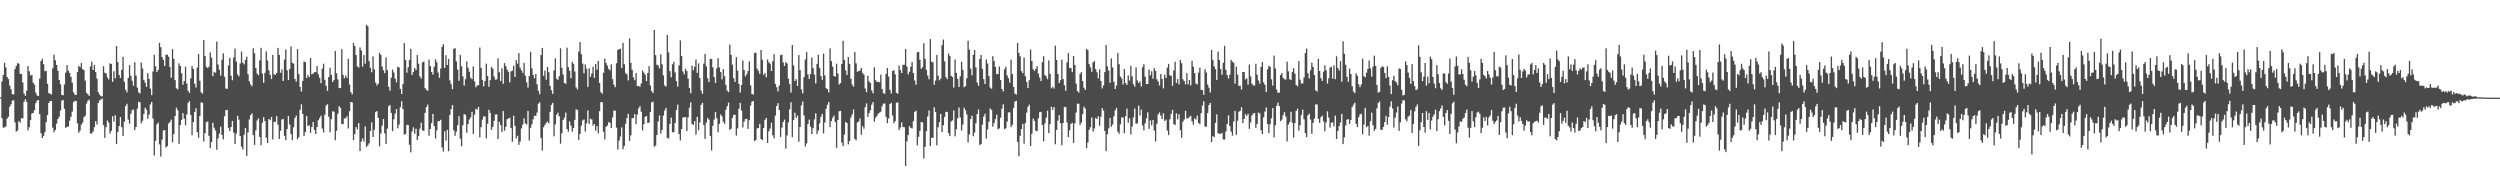 <svg xmlns="http://www.w3.org/2000/svg" width="1920" height="150"><path d="M0 74.794h1v1.000H0zM1 62.578h1v28.234H1zM2 57.671h1v40.267H2zM3 48.331h1v49.573H3zM4 51.814h1v45.360H4zM5 59.136h1v31.976H5zM6 60.781h1v28.900H6zM7 65.698h1v16.264H7zM8 68.562h1v11.582H8zM9 72.282h1v5.001H9zM10 72.509h1v4.490H10zM11 53.116h1v40.859H11zM12 50.624h1v50.443H12zM13 48.529h1v51.706H13zM14 48.822h1v44.180H14zM15 56.747h1v37.494H15zM16 56.823h1v33.880H16zM17 63.329h1v27.655H17zM18 71.798h1v6.397H18zM19 73.619h1v2.549H19zM20 69.627h1v8.482H20zM21 50.755h1v49.416H21zM22 54.762h1v42.891H22zM23 57.995h1v34.264H23zM24 57.432h1v29.805H24zM25 63.477h1v23.261H25zM26 65.029h1v19.598H26zM27 71.135h1v8.047H27zM28 73.272h1v3.985H28zM29 73.756h1v3.077H29zM30 60.347h1v27.285H30zM31 46.851h1v55.447H31zM32 45.117h1v60.847H32zM33 49.254h1v55.115H33zM34 54.728h1v46.780H34zM35 54.347h1v39.436H35zM36 64.316h1v24.075H36zM37 71.573h1v7.521H37zM38 71.817h1v5.827H38zM39 72.710h1v4.784H39zM40 52.486h1v45.573H40zM41 42.003h1v59.643H41zM42 46.335h1v53.493H42zM43 49.799h1v45.152H43zM44 54.383h1v37.004H44zM45 61.337h1v28.322H45zM46 64.775h1v20.129H46zM47 72.896h1v4.388H47zM48 73.188h1v3.672H48zM49 64.853h1v18.712H49zM50 55.692h1v42.501H50zM51 49.960h1v47.463H51zM52 54.345h1v42.826H52zM53 56.032h1v36.712H53zM54 59.141h1v30.573H54zM55 63.496h1v22.200H55zM56 70.888h1v7.556H56zM57 72.660h1v4.809H57zM58 72.963h1v4.651H58zM59 55.366h1v39.292H59zM60 50.654h1v51.343H60zM61 51.589h1v48.735H61zM62 48.365h1v47.336H62zM63 53.138h1v41.028H63zM64 53.833h1v36.191H64zM65 61.933h1v26.922H65zM66 71.278h1v8.350H66zM67 72.338h1v5.040H67zM68 73.698h1v2.791H68zM69 51.005h1v51.625H69zM70 47.370h1v55.043H70zM71 53.743h1v47.280H71zM72 50.032h1v47.636H72zM73 55.362h1v37.700H73zM74 60.304h1v35.261H74zM75 70.820h1v8.352H75zM76 72.605h1v4.550H76zM77 73.865h1v2.550H77zM78 73.970h1v1.718H78zM79 50.893h1v45.221H79zM80 55.840h1v49.989H80zM81 56.307h1v41.323H81zM82 59.492h1v33.042H82zM83 61.050h1v33.097H83zM84 48.615h1v54.000H84zM85 49.099h1v51.371H85zM86 62.848h1v26.386H86zM87 54.753h1v38.647H87zM88 60.149h1v28.335H88zM89 35.322h1v75.334H89zM90 47.612h1v53.756H90zM91 57.603h1v39.153H91zM92 59.924h1v30.000H92zM93 53.667h1v43.984H93zM94 43.682h1v60.768H94zM95 62.759h1v30.734H95zM96 68.897h1v12.625H96zM97 70.944h1v8.703H97zM98 59.798h1v32.096H98zM99 50.040h1v44.974H99zM100 58.219h1v29.187H100zM101 62.018h1v22.621H101zM102 65.823h1v18.293H102zM103 47.780h1v52.156H103zM104 58.029h1v39.444H104zM105 67.263h1v16.198H105zM106 70.887h1v7.299H106zM107 71.810h1v6.795H107zM108 48.076h1v46.626H108zM109 52.613h1v40.131H109zM110 61.395h1v26.208H110zM111 63.525h1v19.148H111zM112 66.742h1v17.483H112zM113 56.190h1v34.945H113zM114 60.477h1v27.654H114zM115 68.002h1v12.241H115zM116 73.067h1v5.249H116zM117 54.908h1v36.160H117zM118 42.099h1v77.340H118zM119 50.935h1v57.224H119zM120 55.403h1v40.131H120zM121 53.692h1v40.450H121zM122 32.862h1v78.032H122zM123 36.293h1v83.990H123zM124 43.802h1v63.419H124zM125 45.936h1v54.247H125zM126 50.699h1v49.200H126zM127 42.065h1v71.200H127zM128 41.960h1v70.294H128zM129 43.517h1v51.346H129zM130 51.418h1v42.346H130zM131 59.676h1v32.188H131zM132 37.751h1v71.515H132zM133 45.159h1v57.911H133zM134 61.560h1v27.555H134zM135 67.831h1v14.856H135zM136 68.652h1v15.923H136zM137 48.645h1v61.794H137zM138 50.672h1v45.404H138zM139 56.236h1v35.891H139zM140 65.061h1v21.839H140zM141 62.247h1v28.870H141zM142 51.203h1v45.054H142zM143 64.141h1v23.745H143zM144 69.698h1v9.308H144zM145 71.313h1v6.366H145zM146 60.208h1v28.032H146zM147 50.743h1v53.164H147zM148 52.897h1v40.875H148zM149 64.214h1v21.857H149zM150 67.188h1v15.914H150zM151 51.902h1v49.642H151zM152 41.511h1v64.316H152zM153 61.988h1v27.038H153zM154 70.871h1v7.753H154zM155 71.961h1v7.010H155zM156 30.768h1v77.935H156zM157 43.122h1v59.142H157zM158 51.289h1v42.544H158zM159 52.224h1v41.065H159zM160 51.165h1v53.177H160zM161 40.223h1v73.467H161zM162 44.294h1v64.818H162zM163 58.468h1v35.802H163zM164 55.128h1v42.978H164zM165 55.880h1v44.330H165zM166 31.879h1v83.133H166zM167 49.541h1v56.729H167zM168 53.593h1v49.046H168zM169 58.092h1v39.133H169zM170 45.880h1v57.823H170zM171 40.972h1v66.111H171zM172 58.921h1v30.439H172zM173 67.975h1v16.652H173zM174 68.263h1v16.180H174zM175 50.222h1v47.979H175zM176 44.379h1v56.262H176zM177 58.176h1v39.365H177zM178 61.629h1v31.257H178zM179 44.168h1v57.605H179zM180 37.373h1v73.200H180zM181 47.235h1v55.292H181zM182 57.126h1v31.821H182zM183 58.735h1v33.103H183zM184 48.696h1v55.779H184zM185 39.611h1v73.029H185zM186 48.090h1v66.761H186zM187 49.473h1v54.063H187zM188 45.955h1v52.370H188zM189 43.531h1v76.112H189zM190 56.973h1v44.757H190zM191 62.415h1v29.292H191zM192 64.882h1v23.581H192zM193 66.249h1v20.831H193zM194 37.049h1v66.709H194zM195 40.907h1v70.379H195zM196 52.253h1v47.837H196zM197 56.425h1v36.076H197zM198 57.759h1v33.160H198zM199 46.375h1v58.872H199zM200 36.716h1v74.846H200zM201 56.480h1v37.841H201zM202 63.568h1v26.426H202zM203 55.901h1v37.037H203zM204 39.406h1v66.363H204zM205 46.429h1v63.416H205zM206 54.025h1v37.345H206zM207 57.426h1v34.956H207zM208 60.705h1v29.102H208zM209 42.233h1v64.881H209zM210 57.139h1v36.445H210zM211 57.615h1v35.941H211zM212 56.073h1v33.060H212zM213 36.804h1v58.893H213zM214 42.180h1v64.621H214zM215 55.843h1v44.565H215zM216 53.373h1v38.485H216zM217 62.153h1v29.170H217zM218 45.770h1v58.536H218zM219 38.031h1v69.585H219zM220 54.035h1v45.096H220zM221 61.494h1v27.531H221zM222 52.999h1v42.598H222zM223 35.643h1v67.302H223zM224 48.220h1v59.398H224zM225 48.862h1v48.870H225zM226 60.669h1v29.981H226zM227 62.691h1v26.013H227zM228 37.752h1v69.253H228zM229 56.916h1v48.414H229zM230 66.829h1v17.521H230zM231 70.316h1v9.797H231zM232 62.098h1v25.379H232zM233 47.226h1v57.167H233zM234 47.693h1v53.758H234zM235 59.896h1v29.249H235zM236 57.650h1v39.222H236zM237 59.263h1v36.882H237zM238 44.573h1v57.412H238zM239 57.048h1v40.562H239zM240 56.449h1v37.227H240zM241 55.504h1v44.400H241zM242 55.245h1v47.748H242zM243 50.731h1v46.845H243zM244 57.016h1v35.289H244zM245 59.772h1v30.881H245zM246 63.890h1v25.002H246zM247 52.688h1v46.045H247zM248 48.952h1v52.820H248zM249 61.288h1v26.840H249zM250 65.942h1v15.132H250zM251 69.723h1v10.346H251zM252 59.121h1v30.560H252zM253 51.957h1v49.659H253zM254 57.476h1v34.116H254zM255 63.033h1v22.473H255zM256 61.520h1v24.228H256zM257 39.165h1v68.542H257zM258 56.309h1v44.119H258zM259 60.963h1v26.451H259zM260 67.477h1v14.032H260zM261 67.689h1v15.190H261zM262 37.796h1v57.382H262zM263 57.625h1v37.786H263zM264 60.096h1v30.737H264zM265 58.022h1v32.932H265zM266 59.834h1v29.468H266zM267 45.112h1v53.560H267zM268 64.893h1v20.503H268zM269 70.796h1v7.530H269zM270 72.463h1v6.207H270zM271 32.981h1v74.650H271zM272 35.345h1v67.635H272zM273 42.299h1v55.306H273zM274 50.948h1v48.494H274zM275 51.925h1v42.598H275zM276 36.430h1v79.603H276zM277 38.701h1v69.975H277zM278 51.162h1v55.165H278zM279 42.361h1v66.440H279zM280 48.948h1v48.153H280zM281 19.007h1v93.805H281zM282 20.169h1v91.544H282zM283 46.982h1v63.073H283zM284 52.018h1v48.530H284zM285 55.523h1v38.417H285zM286 43.324h1v61.894H286zM287 53.311h1v46.400H287zM288 63.391h1v22.793H288zM289 65.621h1v19.673H289zM290 64.266h1v26.259H290zM291 40.527h1v71.858H291zM292 42.143h1v60.382H292zM293 51.135h1v45.379H293zM294 53.903h1v37.536H294zM295 56.145h1v46.248H295zM296 44.012h1v66.532H296zM297 53.870h1v44.880H297zM298 66.681h1v14.965H298zM299 69.620h1v10.947H299zM300 59.690h1v27.024H300zM301 53.475h1v47.248H301zM302 55.717h1v35.883H302zM303 60.351h1v26.888H303zM304 63.278h1v20.547H304zM305 51.234h1v47.335H305zM306 51.810h1v43.903H306zM307 68.176h1v14.180H307zM308 72.235h1v5.522H308zM309 64.485h1v19.304H309zM310 33.107h1v70.261H310zM311 46.148h1v56.786H311zM312 55.785h1v39.998H312zM313 51.671h1v44.358H313zM314 46.063h1v65.148H314zM315 37.504h1v79.464H315zM316 57.527h1v43.471H316zM317 55.303h1v42.505H317zM318 52.185h1v50.536H318zM319 53.782h1v45.070H319zM320 42.237h1v65.322H320zM321 48.910h1v55.688H321zM322 58.667h1v40.139H322zM323 60.337h1v33.904H323zM324 47.805h1v52.304H324zM325 47.265h1v53.302H325zM326 67.662h1v18.999H326zM327 68.993h1v13.223H327zM328 69.720h1v10.595H328zM329 45.829h1v58.430H329zM330 50.755h1v48.315H330zM331 55.246h1v39.314H331zM332 57.288h1v30.201H332zM333 51.279h1v45.611H333zM334 45.501h1v60.855H334zM335 47.932h1v52.152H335zM336 55.679h1v37.378H336zM337 59.776h1v33.154H337zM338 52.656h1v39.337H338zM339 36.045h1v77.232H339zM340 34.016h1v82.355H340zM341 52.149h1v48.759H341zM342 42.440h1v65.560H342zM343 49.914h1v49.828H343zM344 45.264h1v70.865H344zM345 61.761h1v26.495H345zM346 64.646h1v19.233H346zM347 68.486h1v12.210H347zM348 37.543h1v62.523H348zM349 36.968h1v67.337H349zM350 47.180h1v53.935H350zM351 53.468h1v42.708H351zM352 62.045h1v27.188H352zM353 42.153h1v64.330H353zM354 50.872h1v61.466H354zM355 58.614h1v37.486H355zM356 65.753h1v21.765H356zM357 60.832h1v27.396H357zM358 47.111h1v54.847H358zM359 52.027h1v43.243H359zM360 55.007h1v36.806H360zM361 59.702h1v30.398H361zM362 60.849h1v24.991H362zM363 50.968h1v51.838H363zM364 62.557h1v25.439H364zM365 67.026h1v16.614H365zM366 65.579h1v18.591H366zM367 65.411h1v16.698H367zM368 36.502h1v68.997H368zM369 52.131h1v45.538H369zM370 61.509h1v30.323H370zM371 66.366h1v23.045H371zM372 62.209h1v27.259H372zM373 48.881h1v57.446H373zM374 58.249h1v36.803H374zM375 66.590h1v17.753H375zM376 61.519h1v25.171H376zM377 51.515h1v48.181H377zM378 52.671h1v44.757H378zM379 58.863h1v33.911H379zM380 61.171h1v26.748H380zM381 60.991h1v26.868H381zM382 44.787h1v62.048H382zM383 55.572h1v38.003H383zM384 62.243h1v33.794H384zM385 52.493h1v48.937H385zM386 64.328h1v20.972H386zM387 48.483h1v51.914H387zM388 50.890h1v46.504H388zM389 53.516h1v38.011H389zM390 55.128h1v35.928H390zM391 63.237h1v27.131H391zM392 54.780h1v43.504H392zM393 54.259h1v54.668H393zM394 50.397h1v38.470H394zM395 59.125h1v37.472H395zM396 46.140h1v60.253H396zM397 48.832h1v55.405H397zM398 40.821h1v70.407H398zM399 51.978h1v56.790H399zM400 54.023h1v44.566H400zM401 55.923h1v39.805H401zM402 48.358h1v42.641H402zM403 58.205h1v36.613H403zM404 63.251h1v32.401H404zM405 67.233h1v17.995H405zM406 58.412h1v49.528H406zM407 39.783h1v58.427H407zM408 52.422h1v43.130H408zM409 57.593h1v34.006H409zM410 60.069h1v28.816H410zM411 56.801h1v32.195H411zM412 64.750h1v21.711H412zM413 69.694h1v9.987H413zM414 72.272h1v6.323H414zM415 42.247h1v63.661H415zM416 36.778h1v78.884H416zM417 58.204h1v39.553H417zM418 54.182h1v41.792H418zM419 61.200h1v33.097H419zM420 51.466h1v41.848H420zM421 55.447h1v39.228H421zM422 65.900h1v20.058H422zM423 69.300h1v11.254H423zM424 72.090h1v6.921H424zM425 54.137h1v50.587H425zM426 44.838h1v50.707H426zM427 60.386h1v27.704H427zM428 61.334h1v25.172H428zM429 58.484h1v30.853H429zM430 37.056h1v73.281H430zM431 52.044h1v50.323H431zM432 57.187h1v34.962H432zM433 63.759h1v26.585H433zM434 64.400h1v22.069H434zM435 36.587h1v62.554H435zM436 51.594h1v49.585H436zM437 54.451h1v38.789H437zM438 60.130h1v36.323H438zM439 47.539h1v53.591H439zM440 48.993h1v49.354H440zM441 54.956h1v37.113H441zM442 67.156h1v16.777H442zM443 68.592h1v15.874H443zM444 39.572h1v67.840H444zM445 32.254h1v70.677H445zM446 41.689h1v54.781H446zM447 48.871h1v43.659H447zM448 56.330h1v35.414H448zM449 49.413h1v51.604H449zM450 52.790h1v41.928H450zM451 66.762h1v18.006H451zM452 52.470h1v42.689H452zM453 58.997h1v32.201H453zM454 56.379h1v35.426H454zM455 51.258h1v45.312H455zM456 59.824h1v35.427H456zM457 49.151h1v51.210H457zM458 53.518h1v43.344H458zM459 46.805h1v55.593H459zM460 63.680h1v21.706H460zM461 70.755h1v7.660H461zM462 71.988h1v6.494H462zM463 55.930h1v45.270H463zM464 45.015h1v62.024H464zM465 48.418h1v48.970H465zM466 50.455h1v45.936H466zM467 52.982h1v40.872H467zM468 54.072h1v40.241H468zM469 49.347h1v49.011H469zM470 60.792h1v29.466H470zM471 65.083h1v19.874H471zM472 66.962h1v18.040H472zM473 48.591h1v49.469H473zM474 38.296h1v76.602H474zM475 37.832h1v70.268H475zM476 37.467h1v67.365H476zM477 52.150h1v45.760H477zM478 32.851h1v81.783H478zM479 49.292h1v62.735H479zM480 56.261h1v38.798H480zM481 57.030h1v33.619H481zM482 61.756h1v25.629H482zM483 29.482h1v78.753H483zM484 48.222h1v55.706H484zM485 53.555h1v37.225H485zM486 59.390h1v31.221H486zM487 61.641h1v26.028H487zM488 56.141h1v39.247H488zM489 66.161h1v21.824H489zM490 65.950h1v17.320H490zM491 66.638h1v14.939H491zM492 64.008h1v21.872H492zM493 54.166h1v45.910H493zM494 55.719h1v39.647H494zM495 57.322h1v32.388H495zM496 62.236h1v26.867H496zM497 56.003h1v38.402H497zM498 50.862h1v43.370H498zM499 65.701h1v20.434H499zM500 69.961h1v8.629H500zM501 71.488h1v6.647H501zM502 23.012h1v89.613H502zM503 42.317h1v69.520H503zM504 49.726h1v54.022H504zM505 50.290h1v42.995H505zM506 52.469h1v36.142H506zM507 41.676h1v60.926H507zM508 49.317h1v50.404H508zM509 57.881h1v30.944H509zM510 65.647h1v19.252H510zM511 66.457h1v16.437H511zM512 26.833h1v79.066H512zM513 40.170h1v66.252H513zM514 54.692h1v40.418H514zM515 59.376h1v30.980H515zM516 49.377h1v52.211H516zM517 47.510h1v53.980H517zM518 55.615h1v38.921H518zM519 62.301h1v22.295H519zM520 66.526h1v13.785H520zM521 50.209h1v52.754H521zM522 31.032h1v76.818H522zM523 42.902h1v56.257H523zM524 54.872h1v35.330H524zM525 57.080h1v33.021H525zM526 52.822h1v37.090H526zM527 54.578h1v46.114H527zM528 60.393h1v29.701H528zM529 67.468h1v15.291H529zM530 71.632h1v6.963H530zM531 50.395h1v44.744H531zM532 53.968h1v41.921H532zM533 51.296h1v41.622H533zM534 45.737h1v57.665H534zM535 55.957h1v33.860H535zM536 48.745h1v51.277H536zM537 59.942h1v34.088H537zM538 69.600h1v10.891H538zM539 72.036h1v6.903H539zM540 48.899h1v47.098H540zM541 41.489h1v65.164H541zM542 50.936h1v43.204H542zM543 60.093h1v30.529H543zM544 63.038h1v28.878H544zM545 45.167h1v59.161H545zM546 45.322h1v70.219H546zM547 51.740h1v44.799H547zM548 59.204h1v32.612H548zM549 63.693h1v22.403H549zM550 52.424h1v38.373H550zM551 44.622h1v57.084H551zM552 51.806h1v43.301H552zM553 55.302h1v32.681H553zM554 60.917h1v28.477H554zM555 53.094h1v40.453H555zM556 58.574h1v36.543H556zM557 65.176h1v19.189H557zM558 69.607h1v11.988H558zM559 70.741h1v8.034H559zM560 34.255h1v65.449H560zM561 42.148h1v56.760H561zM562 49.726h1v40.846H562zM563 60.085h1v28.226H563zM564 62.981h1v25.111H564zM565 43.840h1v60.232H565zM566 54.203h1v44.431H566zM567 64.471h1v19.016H567zM568 71.073h1v7.852H568zM569 65.217h1v19.663H569zM570 46.505h1v51.386H570zM571 53.736h1v39.650H571zM572 58.627h1v32.854H572zM573 57.018h1v34.233H573zM574 54.524h1v44.494H574zM575 47.171h1v45.137H575zM576 65.510h1v15.582H576zM577 72.137h1v5.954H577zM578 72.600h1v4.933H578zM579 40.816h1v67.577H579zM580 40.352h1v67.120H580zM581 52.664h1v46.021H581zM582 54.442h1v43.879H582zM583 56.789h1v38.287H583zM584 38.339h1v68.390H584zM585 45.929h1v61.760H585zM586 57.465h1v40.941H586zM587 56.114h1v35.920H587zM588 59.353h1v31.233H588zM589 45.617h1v64.209H589zM590 47.845h1v53.005H590zM591 48.956h1v49.781H591zM592 54.515h1v39.711H592zM593 47.029h1v56.885H593zM594 41.635h1v64.583H594zM595 64.415h1v24.363H595zM596 67.020h1v14.460H596zM597 70.170h1v9.092H597zM598 65.772h1v18.810H598zM599 42.417h1v62.747H599zM600 41.967h1v56.022H600zM601 47.852h1v45.833H601zM602 50.613h1v41.265H602zM603 47.770h1v66.432H603zM604 48.719h1v55.236H604zM605 60.329h1v33.742H605zM606 64.569h1v19.413H606zM607 71.069h1v7.453H607zM608 34.568h1v70.761H608zM609 50.219h1v41.983H609zM610 62.143h1v24.420H610zM611 60.850h1v29.670H611zM612 65.977h1v22.794H612zM613 42.276h1v66.590H613zM614 53.851h1v43.690H614zM615 68.643h1v12.177H615zM616 71.687h1v6.269H616zM617 59.223h1v29.461H617zM618 45.689h1v66.729H618zM619 40.114h1v69.994H619zM620 57.185h1v38.122H620zM621 60.646h1v31.216H621zM622 56.808h1v40.512H622zM623 44.109h1v58.785H623zM624 52.379h1v46.094H624zM625 57.302h1v34.428H625zM626 64.003h1v22.990H626zM627 49.060h1v53.903H627zM628 41.970h1v58.254H628zM629 52.144h1v42.509H629zM630 58.358h1v31.341H630zM631 61.291h1v26.145H631zM632 41.150h1v61.334H632zM633 57.910h1v36.273H633zM634 67.779h1v15.777H634zM635 68.428h1v11.995H635zM636 71.002h1v7.265H636zM637 37.167h1v60.497H637zM638 46.902h1v46.023H638zM639 51.210h1v39.257H639zM640 58.343h1v30.364H640zM641 58.880h1v34.861H641zM642 48.905h1v64.601H642zM643 56.469h1v35.697H643zM644 64.899h1v20.554H644zM645 63.804h1v21.320H645zM646 49.108h1v60.441H646zM647 31.355h1v80.872H647zM648 46.021h1v57.355H648zM649 54.088h1v39.560H649zM650 57.561h1v37.016H650zM651 43.762h1v67.162H651zM652 49.055h1v59.215H652zM653 60.487h1v29.798H653zM654 64.917h1v23.059H654zM655 66.549h1v17.522H655zM656 40.002h1v66.647H656zM657 48.676h1v59.100H657zM658 55.207h1v38.864H658zM659 54.513h1v38.845H659zM660 54.187h1v36.729H660zM661 52.221h1v51.180H661zM662 56.015h1v40.942H662zM663 57.338h1v41.466H663zM664 68.015h1v14.423H664zM665 70.780h1v8.615H665zM666 58.195h1v31.608H666zM667 62.496h1v24.269H667zM668 63.703h1v21.032H668zM669 69.365h1v11.132H669zM670 71.596h1v6.813H670zM671 51.721h1v41.701H671zM672 61.614h1v28.776H672zM673 62.998h1v25.976H673zM674 62.698h1v24.579H674zM675 63.247h1v23.254H675zM676 57.295h1v28.490H676zM677 68.374h1v13.197H677zM678 71.558h1v8.061H678zM679 71.997h1v7.442H679zM680 56.782h1v32.921H680zM681 52.222h1v42.329H681zM682 58.854h1v32.103H682zM683 68.953h1v11.019H683zM684 71.812h1v7.099H684zM685 54.471h1v34.260H685zM686 53.890h1v40.720H686zM687 57.094h1v35.997H687zM688 71.311h1v7.594H688zM689 71.925h1v6.785H689zM690 50.271h1v49.663H690zM691 53.739h1v44.162H691zM692 56.076h1v37.913H692zM693 49.767h1v47.806H693zM694 49.764h1v47.907H694zM695 37.607h1v89.898H695zM696 51.057h1v57.479H696zM697 57.116h1v46.585H697zM698 55.086h1v41.840H698zM699 51.271h1v47.004H699zM700 47.676h1v51.001H700zM701 56.115h1v36.901H701zM702 61.789h1v24.146H702zM703 65.045h1v19.968H703zM704 40.125h1v71.507H704zM705 39.906h1v65.135H705zM706 45.921h1v54.646H706zM707 52.912h1v40.805H707zM708 51.682h1v42.299H708zM709 33.193h1v88.499H709zM710 45.177h1v67.557H710zM711 53.628h1v47.094H711zM712 58.067h1v31.362H712zM713 60.865h1v23.995H713zM714 29.974h1v82.258H714zM715 47.357h1v58.516H715zM716 47.998h1v57.809H716zM717 65.058h1v17.353H717zM718 61.840h1v24.185H718zM719 42.224h1v69.385H719zM720 58.239h1v39.478H720zM721 61.640h1v32.200H721zM722 60.439h1v26.994H722zM723 34.735h1v66.723H723zM724 30.338h1v65.858H724zM725 47.121h1v42.697H725zM726 59.220h1v26.693H726zM727 60.777h1v25.124H727zM728 41.115h1v61.164H728zM729 43.108h1v61.435H729zM730 58.272h1v35.088H730zM731 59.149h1v33.307H731zM732 67.207h1v17.631H732zM733 45.670h1v59.032H733zM734 55.959h1v43.350H734zM735 60.575h1v30.327H735zM736 66.839h1v15.714H736zM737 58.580h1v31.691H737zM738 47.479h1v52.775H738zM739 53.629h1v41.997H739zM740 67.039h1v15.692H740zM741 66.080h1v18.563H741zM742 60.121h1v27.845H742zM743 31.289h1v78.120H743zM744 38.107h1v65.213H744zM745 52.697h1v38.815H745zM746 57.869h1v31.009H746zM747 42.103h1v62.459H747zM748 38.362h1v63.398H748zM749 51.819h1v42.865H749zM750 63.391h1v24.218H750zM751 65.824h1v18.294H751zM752 45.212h1v66.257H752zM753 42.166h1v68.311H753zM754 52.939h1v42.785H754zM755 60.826h1v28.784H755zM756 64.563h1v22.841H756zM757 45.603h1v60.837H757zM758 48.820h1v50.561H758zM759 58.409h1v35.092H759zM760 67.215h1v16.080H760zM761 68.139h1v16.169H761zM762 43.180h1v54.158H762zM763 46.889h1v47.644H763zM764 51.337h1v40.174H764zM765 56.953h1v31.154H765zM766 56.878h1v42.447H766zM767 51.053h1v47.537H767zM768 61.479h1v28.945H768zM769 68.313h1v15.248H769zM770 70.176h1v9.949H770zM771 53.172h1v45.983H771zM772 51.241h1v47.303H772zM773 57.884h1v35.507H773zM774 60.099h1v26.204H774zM775 63.416h1v22.828H775zM776 45.798h1v51.795H776zM777 56.876h1v38.904H777zM778 66.747h1v16.097H778zM779 71.878h1v6.078H779zM780 72.652h1v4.788H780zM781 32.943h1v76.054H781zM782 40.716h1v79.296H782zM783 43.261h1v61.085H783zM784 54.683h1v44.367H784zM785 56.221h1v38.913H785zM786 44.185h1v66.184H786zM787 58.574h1v35.972H787zM788 63.040h1v23.500H788zM789 67.603h1v14.496H789zM790 61.576h1v18.834H790zM791 38.047h1v74.075H791zM792 46.850h1v55.868H792zM793 53.177h1v37.936H793zM794 54.514h1v38.332H794zM795 52.909h1v47.482H795zM796 50.719h1v50.059H796zM797 56.487h1v34.377H797zM798 59.515h1v26.679H798zM799 62.378h1v23.559H799zM800 47.696h1v48.347H800zM801 43.132h1v65.302H801zM802 57.612h1v37.177H802zM803 58.696h1v31.705H803zM804 60.802h1v24.224H804zM805 46.366h1v55.923H805zM806 56.718h1v38.684H806zM807 67.848h1v14.180H807zM808 66.619h1v17.640H808zM809 68.037h1v14.194H809zM810 35.095h1v75.709H810zM811 46.059h1v53.721H811zM812 56.779h1v35.847H812zM813 63.793h1v24.647H813zM814 61.560h1v33.115H814zM815 45.799h1v65.745H815zM816 60.669h1v33.814H816zM817 65.464h1v16.632H817zM818 69.685h1v12.666H818zM819 47.878h1v46.174H819zM820 40.783h1v64.559H820zM821 52.046h1v48.057H821zM822 52.379h1v42.792H822zM823 55.403h1v38.952H823zM824 42.962h1v66.766H824zM825 49.897h1v44.875H825zM826 64.206h1v22.224H826zM827 69.951h1v9.709H827zM828 71.191h1v8.432H828zM829 56.893h1v39.123H829zM830 55.283h1v38.850H830zM831 62.219h1v25.494H831zM832 67.399h1v14.518H832zM833 69.137h1v14.260H833zM834 37.615h1v76.226H834zM835 38.498h1v70.926H835zM836 49.192h1v50.491H836zM837 51.766h1v45.861H837zM838 55.069h1v35.120H838zM839 47.930h1v53.104H839zM840 46.954h1v51.724H840zM841 53.107h1v37.376H841zM842 55.444h1v36.013H842zM843 60.144h1v29.107H843zM844 53.321h1v43.252H844zM845 62.250h1v27.455H845zM846 67.929h1v15.097H846zM847 65.650h1v19.351H847zM848 55.422h1v45.091H848zM849 34.611h1v81.484H849zM850 50.939h1v52.181H850zM851 54.175h1v44.428H851zM852 63.588h1v26.987H852zM853 44.818h1v52.506H853zM854 51.777h1v43.928H854zM855 62.821h1v26.519H855zM856 68.345h1v16.321H856zM857 65.628h1v17.233H857zM858 40.827h1v60.330H858zM859 49.318h1v53.417H859zM860 58.784h1v36.696H860zM861 60.326h1v29.921H861zM862 64.905h1v25.281H862zM863 52.929h1v49.374H863zM864 63.761h1v25.537H864zM865 65.233h1v18.181H865zM866 57.962h1v36.298H866zM867 61.857h1v28.988H867zM868 50.517h1v52.683H868zM869 58.563h1v38.627H869zM870 64.618h1v25.526H870zM871 66.543h1v16.795H871zM872 51.763h1v43.265H872zM873 61.795h1v33.006H873zM874 63.813h1v17.311H874zM875 62.527h1v26.177H875zM876 66.419h1v17.778H876zM877 51.652h1v44.689H877zM878 49.309h1v50.812H878zM879 58.939h1v35.849H879zM880 64.592h1v26.293H880zM881 64.534h1v21.747H881zM882 53.408h1v45.574H882zM883 57.837h1v34.625H883zM884 54.724h1v41.492H884zM885 60.407h1v31.761H885zM886 52.338h1v47.863H886zM887 54.463h1v54.171H887zM888 60.890h1v34.243H888zM889 62.563h1v25.303H889zM890 65.626h1v20.773H890zM891 56.919h1v31.902H891zM892 60.686h1v30.837H892zM893 67.895h1v19.093H893zM894 57.369h1v35.562H894zM895 59.951h1v31.843H895zM896 51.936h1v48.380H896zM897 49.039h1v54.687H897zM898 57.781h1v33.890H898zM899 58.244h1v29.198H899zM900 65.836h1v18.550H900zM901 54.052h1v41.117H901zM902 47.403h1v48.721H902zM903 63.700h1v23.361H903zM904 60.735h1v30.912H904zM905 64.842h1v22.929H905zM906 45.980h1v54.032H906zM907 48.538h1v57.244H907zM908 60.918h1v32.616H908zM909 62.270h1v29.458H909zM910 64.748h1v20.273H910zM911 56.194h1v34.680H911zM912 64.777h1v26.157H912zM913 61.459h1v28.305H913zM914 65.542h1v23.389H914zM915 46.718h1v46.420H915zM916 51.229h1v44.535H916zM917 56.045h1v34.909H917zM918 64.074h1v27.728H918zM919 64.853h1v23.949H919zM920 55.822h1v38.649H920zM921 51.956h1v43.534H921zM922 68.949h1v18.081H922zM923 69.216h1v11.905H923zM924 72.810h1v4.950H924zM925 53.156h1v44.086H925zM926 55.755h1v41.551H926zM927 64.886h1v21.964H927zM928 67.329h1v13.481H928zM929 71.033h1v8.023H929zM930 38.289h1v70.829H930zM931 46.014h1v58.489H931zM932 50.905h1v54.430H932zM933 53.104h1v41.235H933zM934 61.394h1v26.447H934zM935 39.628h1v62.828H935zM936 46.063h1v56.596H936zM937 53.048h1v49.832H937zM938 57.416h1v44.551H938zM939 48.189h1v58.860H939zM940 35.179h1v72.042H940zM941 53.600h1v47.354H941zM942 57.713h1v37.635H942zM943 60.204h1v28.419H943zM944 57.358h1v39.498H944zM945 45.957h1v55.100H945zM946 47.304h1v56.874H946zM947 48.281h1v45.064H947zM948 64.200h1v21.006H948zM949 51.120h1v52.402H949zM950 57.328h1v35.385H950zM951 65.991h1v19.800H951zM952 65.918h1v19.189H952zM953 68.761h1v13.678H953zM954 55.228h1v39.272H954zM955 55.298h1v36.072H955zM956 60.974h1v26.750H956zM957 60.092h1v28.966H957zM958 65.033h1v22.411H958zM959 49.570h1v49.416H959zM960 58.646h1v35.382H960zM961 64.281h1v24.398H961zM962 65.551h1v21.637H962zM963 65.614h1v21.111H963zM964 48.929h1v49.314H964zM965 57.353h1v37.851H965zM966 61.786h1v24.641H966zM967 64.270h1v22.878H967zM968 51.393h1v48.669H968zM969 47.636h1v55.356H969zM970 63.293h1v26.880H970zM971 65.155h1v20.566H971zM972 70.724h1v11.811H972zM973 53.192h1v42.054H973zM974 50.491h1v51.734H974zM975 51.378h1v44.003H975zM976 60.912h1v29.956H976zM977 65.714h1v17.276H977zM978 42.716h1v62.782H978zM979 52.554h1v43.624H979zM980 68.781h1v12.429H980zM981 71.196h1v7.559H981zM982 71.098h1v10.415H982zM983 57.597h1v35.482H983zM984 56.059h1v35.816H984zM985 59.802h1v28.621H985zM986 60.959h1v25.231H986zM987 61.067h1v28.463H987zM988 47.364h1v61.209H988zM989 54.803h1v40.869H989zM990 60.837h1v32.891H990zM991 61.420h1v24.464H991zM992 55.155h1v39.122H992zM993 52.363h1v53.287H993zM994 56.530h1v37.965H994zM995 65.273h1v19.968H995zM996 66.295h1v17.236H996zM997 46.884h1v53.394H997zM998 61.117h1v35.069H998zM999 64.154h1v24.017H999zM1000 64.059h1v20.179H1000zM1001 59.519h1v32.140H1001zM1002 40.853h1v61.330H1002zM1003 37.253h1v67.996H1003zM1004 56.276h1v32.291H1004zM1005 60.260h1v27.025H1005zM1006 53.950h1v37.840H1006zM1007 48.108h1v54.718H1007zM1008 51.408h1v42.829H1008zM1009 57.670h1v33.433H1009zM1010 69.396h1v10.789H1010zM1011 70.322h1v9.841H1011zM1012 45.233h1v46.040H1012zM1013 54.516h1v39.865H1013zM1014 60.035h1v30.033H1014zM1015 62.134h1v26.729H1015zM1016 55.009h1v38.172H1016zM1017 50.145h1v50.681H1017zM1018 54.027h1v40.043H1018zM1019 64.159h1v21.411H1019zM1020 60.171h1v30.135H1020zM1021 51.849h1v46.127H1021zM1022 51.292h1v42.969H1022zM1023 60.378h1v33.628H1023zM1024 50.171h1v46.861H1024zM1025 60.822h1v27.986H1025zM1026 43.272h1v63.490H1026zM1027 52.185h1v48.397H1027zM1028 54.155h1v42.680H1028zM1029 46.987h1v47.121H1029zM1030 62.744h1v24.709H1030zM1031 31.725h1v78.976H1031zM1032 41.304h1v64.243H1032zM1033 49.760h1v46.610H1033zM1034 58.919h1v32.980H1034zM1035 62.775h1v28.696H1035zM1036 52.609h1v42.559H1036zM1037 56.835h1v35.276H1037zM1038 66.148h1v16.154H1038zM1039 70.315h1v10.071H1039zM1040 71.531h1v7.373H1040zM1041 56.341h1v38.776H1041zM1042 58.237h1v39.420H1042zM1043 64.768h1v25.321H1043zM1044 66.994h1v20.889H1044zM1045 64.822h1v22.523H1045zM1046 45.087h1v58.063H1046zM1047 58.504h1v37.167H1047zM1048 59.389h1v23.429H1048zM1049 55.794h1v41.882H1049zM1050 52.943h1v43.805H1050zM1051 46.363h1v57.905H1051zM1052 52.542h1v40.589H1052zM1053 58.853h1v27.695H1053zM1054 51.201h1v45.003H1054zM1055 42.699h1v57.804H1055zM1056 50.617h1v48.357H1056zM1057 65.264h1v17.967H1057zM1058 71.242h1v7.909H1058zM1059 70.552h1v7.377H1059zM1060 52.194h1v47.366H1060zM1061 50.875h1v48.854H1061zM1062 51.437h1v45.971H1062zM1063 55.964h1v37.803H1063zM1064 59.967h1v29.003H1064zM1065 50.965h1v44.740H1065zM1066 59.091h1v30.746H1066zM1067 65.712h1v16.241H1067zM1068 72.239h1v5.597H1068zM1069 61.520h1v21.855H1069zM1070 58.111h1v39.838H1070zM1071 62.367h1v28.073H1071zM1072 63.278h1v23.197H1072zM1073 65.480h1v16.362H1073zM1074 52.519h1v47.995H1074zM1075 53.044h1v40.926H1075zM1076 68.967h1v10.527H1076zM1077 73.309h1v3.717H1077zM1078 72.753h1v4.335H1078zM1079 47.125h1v44.472H1079zM1080 49.991h1v43.252H1080zM1081 55.697h1v33.894H1081zM1082 59.793h1v28.979H1082zM1083 64.442h1v19.974H1083zM1084 49.246h1v52.849H1084zM1085 62.332h1v32.936H1085zM1086 66.133h1v19.379H1086zM1087 69.194h1v12.928H1087zM1088 68.682h1v11.562H1088zM1089 34.870h1v77.167H1089zM1090 43.653h1v56.399H1090zM1091 55.543h1v38.258H1091zM1092 62.338h1v24.470H1092zM1093 58.860h1v38.653H1093zM1094 48.334h1v53.630H1094zM1095 65.742h1v19.705H1095zM1096 58.828h1v33.199H1096zM1097 63.933h1v22.821H1097zM1098 43.481h1v55.952H1098zM1099 45.481h1v47.158H1099zM1100 59.091h1v30.503H1100zM1101 64.136h1v23.731H1101zM1102 67.793h1v16.406H1102zM1103 50.054h1v50.652H1103zM1104 56.988h1v34.613H1104zM1105 63.730h1v21.690H1105zM1106 67.782h1v15.511H1106zM1107 69.066h1v11.868H1107zM1108 56.345h1v33.483H1108zM1109 56.517h1v39.861H1109zM1110 63.008h1v23.774H1110zM1111 64.382h1v20.133H1111zM1112 56.399h1v36.351H1112zM1113 44.975h1v57.870H1113zM1114 62.656h1v24.762H1114zM1115 67.533h1v11.834H1115zM1116 72.751h1v5.353H1116zM1117 50.969h1v48.557H1117zM1118 43.353h1v66.654H1118zM1119 50.558h1v51.165H1119zM1120 57.208h1v39.977H1120zM1121 57.092h1v36.149H1121zM1122 53.173h1v40.461H1122zM1123 56.827h1v34.479H1123zM1124 61.238h1v29.026H1124zM1125 65.072h1v21.689H1125zM1126 66.183h1v17.972H1126zM1127 43.654h1v54.411H1127zM1128 48.352h1v57.340H1128zM1129 53.927h1v44.297H1129zM1130 62.661h1v22.695H1130zM1131 58.890h1v34.368H1131zM1132 54.545h1v43.162H1132zM1133 57.881h1v32.113H1133zM1134 63.602h1v22.816H1134zM1135 67.548h1v18.275H1135zM1136 60.960h1v26.466H1136zM1137 45.174h1v57.144H1137zM1138 48.400h1v49.677H1138zM1139 57.468h1v32.663H1139zM1140 58.502h1v34.462H1140zM1141 60.299h1v29.448H1141zM1142 54.513h1v41.859H1142zM1143 57.144h1v33.044H1143zM1144 59.678h1v29.019H1144zM1145 64.933h1v19.502H1145zM1146 59.475h1v33.244H1146zM1147 39.820h1v55.390H1147zM1148 53.906h1v39.757H1148zM1149 58.573h1v33.916H1149zM1150 58.661h1v30.321H1150zM1151 51.141h1v52.527H1151zM1152 51.936h1v41.966H1152zM1153 65.085h1v20.356H1153zM1154 69.158h1v13.540H1154zM1155 68.358h1v14.124H1155zM1156 42.517h1v59.314H1156zM1157 50.050h1v56.140H1157zM1158 59.641h1v27.419H1158zM1159 65.066h1v16.922H1159zM1160 65.705h1v19.766H1160zM1161 45.385h1v58.409H1161zM1162 57.681h1v37.753H1162zM1163 66.125h1v16.830H1163zM1164 70.589h1v9.057H1164zM1165 60.147h1v28.573H1165zM1166 41.790h1v51.570H1166zM1167 53.674h1v36.341H1167zM1168 59.968h1v32.913H1168zM1169 54.822h1v40.418H1169zM1170 52.940h1v47.354H1170zM1171 54.160h1v42.314H1171zM1172 59.445h1v32.897H1172zM1173 57.192h1v36.229H1173zM1174 57.087h1v36.172H1174zM1175 49.517h1v51.921H1175zM1176 48.342h1v55.597H1176zM1177 57.171h1v37.551H1177zM1178 53.737h1v39.844H1178zM1179 49.973h1v43.131H1179zM1180 56.064h1v36.636H1180zM1181 52.545h1v41.558H1181zM1182 63.352h1v23.248H1182zM1183 66.822h1v14.848H1183zM1184 64.598h1v16.333H1184zM1185 48.319h1v47.624H1185zM1186 49.701h1v40.642H1186zM1187 63.591h1v26.779H1187zM1188 56.971h1v34.258H1188zM1189 60.753h1v26.761H1189zM1190 44.917h1v59.775H1190zM1191 59.821h1v30.818H1191zM1192 66.813h1v13.523H1192zM1193 71.408h1v7.870H1193zM1194 51.338h1v55.408H1194zM1195 38.809h1v69.080H1195zM1196 45.619h1v59.596H1196zM1197 47.025h1v53.724H1197zM1198 62.917h1v23.898H1198zM1199 59.038h1v35.935H1199zM1200 54.384h1v38.438H1200zM1201 63.953h1v26.392H1201zM1202 60.717h1v33.635H1202zM1203 63.407h1v21.632H1203zM1204 43.380h1v53.175H1204zM1205 53.184h1v44.674H1205zM1206 49.522h1v51.514H1206zM1207 54.459h1v39.596H1207zM1208 49.691h1v48.647H1208zM1209 45.398h1v56.439H1209zM1210 53.950h1v41.190H1210zM1211 57.123h1v33.125H1211zM1212 54.304h1v46.376H1212zM1213 52.489h1v47.691H1213zM1214 53.529h1v44.886H1214zM1215 52.061h1v45.479H1215zM1216 51.695h1v41.299H1216zM1217 61.567h1v32.202H1217zM1218 54.830h1v35.711H1218zM1219 49.370h1v48.963H1219zM1220 61.711h1v30.110H1220zM1221 66.134h1v17.571H1221zM1222 63.771h1v17.898H1222zM1223 58.838h1v33.518H1223zM1224 49.800h1v47.210H1224zM1225 46.206h1v54.633H1225zM1226 56.453h1v33.476H1226zM1227 58.932h1v35.340H1227zM1228 53.447h1v43.997H1228zM1229 52.448h1v47.686H1229zM1230 62.459h1v20.321H1230zM1231 69.942h1v9.855H1231zM1232 70.618h1v9.942H1232zM1233 37.126h1v72.793H1233zM1234 53.650h1v43.989H1234zM1235 55.072h1v33.929H1235zM1236 55.869h1v33.350H1236zM1237 59.735h1v28.959H1237zM1238 54.058h1v44.760H1238zM1239 61.838h1v29.714H1239zM1240 65.093h1v23.461H1240zM1241 63.133h1v24.503H1241zM1242 41.635h1v67.418H1242zM1243 34.541h1v67.128H1243zM1244 43.317h1v52.382H1244zM1245 53.437h1v39.988H1245zM1246 58.062h1v29.706H1246zM1247 49.400h1v45.205H1247zM1248 59.683h1v36.413H1248zM1249 66.910h1v16.815H1249zM1250 68.684h1v13.558H1250zM1251 67.992h1v14.878H1251zM1252 57.337h1v38.552H1252zM1253 51.984h1v46.179H1253zM1254 58.040h1v29.267H1254zM1255 61.506h1v25.318H1255zM1256 66.006h1v24.931H1256zM1257 56.680h1v40.966H1257zM1258 62.465h1v27.797H1258zM1259 66.132h1v16.958H1259zM1260 65.725h1v17.531H1260zM1261 53.394h1v43.285H1261zM1262 41.981h1v61.577H1262zM1263 47.325h1v59.626H1263zM1264 57.076h1v35.919H1264zM1265 60.487h1v31.154H1265zM1266 55.966h1v37.878H1266zM1267 52.540h1v45.571H1267zM1268 62.088h1v23.247H1268zM1269 70.042h1v8.871H1269zM1270 72.646h1v4.466H1270zM1271 38.963h1v67.832H1271zM1272 42.281h1v61.287H1272zM1273 58.162h1v34.841H1273zM1274 64.212h1v22.334H1274zM1275 66.429h1v16.964H1275zM1276 50.528h1v48.855H1276zM1277 59.758h1v31.944H1277zM1278 62.542h1v25.054H1278zM1279 63.898h1v23.050H1279zM1280 67.118h1v16.573H1280zM1281 42.794h1v55.551H1281zM1282 50.310h1v48.633H1282zM1283 49.846h1v45.634H1283zM1284 47.167h1v49.726H1284zM1285 56.045h1v41.212H1285zM1286 50.971h1v39.811H1286zM1287 62.844h1v27.945H1287zM1288 60.140h1v29.010H1288zM1289 62.405h1v26.658H1289zM1290 54.025h1v40.619H1290zM1291 42.544h1v58.696H1291zM1292 53.522h1v42.479H1292zM1293 61.342h1v28.309H1293zM1294 67.893h1v16.098H1294zM1295 38.173h1v71.461H1295zM1296 48.031h1v50.732H1296zM1297 60.972h1v25.716H1297zM1298 70.194h1v10.507H1298zM1299 70.996h1v6.928H1299zM1300 39.275h1v70.206H1300zM1301 43.881h1v60.433H1301zM1302 49.831h1v43.289H1302zM1303 58.420h1v30.392H1303zM1304 65.377h1v18.235H1304zM1305 38.364h1v66.579H1305zM1306 60.251h1v34.012H1306zM1307 63.867h1v21.458H1307zM1308 69.627h1v10.574H1308zM1309 70.091h1v10.627H1309zM1310 53.456h1v43.825H1310zM1311 55.576h1v40.411H1311zM1312 59.597h1v34.701H1312zM1313 63.127h1v25.837H1313zM1314 61.926h1v22.983H1314zM1315 55.718h1v37.967H1315zM1316 65.348h1v22.556H1316zM1317 68.664h1v12.899H1317zM1318 69.225h1v13.958H1318zM1319 47.682h1v55.601H1319zM1320 34.110h1v81.542H1320zM1321 47.244h1v60.095H1321zM1322 60.984h1v28.547H1322zM1323 61.887h1v24.490H1323zM1324 41.645h1v73.120H1324zM1325 45.002h1v71.828H1325zM1326 55.227h1v32.987H1326zM1327 68.679h1v13.807H1327zM1328 69.826h1v9.917H1328zM1329 39.232h1v69.850H1329zM1330 43.425h1v62.302H1330zM1331 46.650h1v57.245H1331zM1332 49.635h1v47.605H1332zM1333 67.414h1v16.706H1333zM1334 56.792h1v37.389H1334zM1335 57.792h1v30.458H1335zM1336 53.835h1v46.373H1336zM1337 48.947h1v51.007H1337zM1338 52.543h1v37.698H1338zM1339 53.848h1v41.886H1339zM1340 59.949h1v31.048H1340zM1341 57.268h1v29.241H1341zM1342 64.108h1v20.026H1342zM1343 50.494h1v49.849H1343zM1344 45.468h1v53.476H1344zM1345 56.974h1v36.298H1345zM1346 64.694h1v25.287H1346zM1347 68.609h1v11.507H1347zM1348 44.403h1v54.786H1348zM1349 47.245h1v60.356H1349zM1350 49.588h1v53.570H1350zM1351 56.505h1v37.254H1351zM1352 55.399h1v40.545H1352zM1353 59.305h1v33.890H1353zM1354 60.931h1v27.276H1354zM1355 67.065h1v16.282H1355zM1356 58.080h1v34.263H1356zM1357 60.633h1v25.661H1357zM1358 39.504h1v68.438H1358zM1359 53.867h1v49.500H1359zM1360 57.649h1v32.158H1360zM1361 65.302h1v16.537H1361zM1362 54.049h1v38.369H1362zM1363 51.293h1v52.482H1363zM1364 63.226h1v28.161H1364zM1365 65.892h1v17.739H1365zM1366 71.544h1v7.110H1366zM1367 42.153h1v54.243H1367zM1368 33.452h1v82.618H1368zM1369 34.955h1v73.782H1369zM1370 53.239h1v44.442H1370zM1371 58.845h1v29.003H1371zM1372 45.196h1v62.558H1372zM1373 44.487h1v59.683H1373zM1374 52.824h1v45.932H1374zM1375 63.321h1v22.639H1375zM1376 65.714h1v19.617H1376zM1377 31.568h1v76.291H1377zM1378 42.056h1v61.310H1378zM1379 50.646h1v41.411H1379zM1380 65.960h1v18.275H1380zM1381 67.512h1v15.477H1381zM1382 57.512h1v37.503H1382zM1383 60.348h1v31.039H1383zM1384 65.705h1v14.177H1384zM1385 71.047h1v6.800H1385zM1386 68.946h1v13.289H1386zM1387 50.044h1v51.170H1387zM1388 53.753h1v44.386H1388zM1389 56.530h1v33.230H1389zM1390 62.944h1v21.374H1390zM1391 63.221h1v23.238H1391zM1392 60.473h1v29.537H1392zM1393 66.141h1v22.301H1393zM1394 68.427h1v13.286H1394zM1395 71.199h1v8.582H1395zM1396 53.663h1v44.472H1396zM1397 47.657h1v53.611H1397zM1398 57.898h1v31.759H1398zM1399 63.550h1v20.958H1399zM1400 52.731h1v41.577H1400zM1401 50.281h1v54.365H1401zM1402 55.704h1v40.684H1402zM1403 56.510h1v34.430H1403zM1404 64.592h1v23.731H1404zM1405 56.073h1v37.389H1405zM1406 43.405h1v64.763H1406zM1407 52.272h1v52.832H1407zM1408 55.576h1v38.558H1408zM1409 66.613h1v15.918H1409zM1410 67.707h1v14.762H1410zM1411 50.722h1v48.269H1411zM1412 53.811h1v44.610H1412zM1413 50.201h1v45.766H1413zM1414 45.906h1v54.086H1414zM1415 48.360h1v44.688H1415zM1416 50.609h1v43.152H1416zM1417 60.771h1v33.339H1417zM1418 61.129h1v23.895H1418zM1419 64.127h1v20.271H1419zM1420 42.047h1v61.355H1420zM1421 39.527h1v68.028H1421zM1422 56.656h1v37.054H1422zM1423 62.452h1v23.876H1423zM1424 66.223h1v16.854H1424zM1425 43.693h1v51.677H1425zM1426 44.802h1v57.177H1426zM1427 52.678h1v40.283H1427zM1428 59.124h1v32.176H1428zM1429 60.432h1v31.729H1429zM1430 51.826h1v51.795H1430zM1431 59.027h1v39.215H1431zM1432 59.786h1v31.706H1432zM1433 67.331h1v18.429H1433zM1434 66.742h1v21.642H1434zM1435 46.087h1v57.717H1435zM1436 51.276h1v50.349H1436zM1437 57.713h1v36.853H1437zM1438 62.069h1v21.969H1438zM1439 58.894h1v31.976H1439zM1440 44.676h1v53.027H1440zM1441 58.822h1v34.833H1441zM1442 62.522h1v25.323H1442zM1443 67.953h1v13.673H1443zM1444 39.617h1v72.997H1444zM1445 32.456h1v75.694H1445zM1446 44.149h1v64.918H1446zM1447 54.229h1v41.797H1447zM1448 57.708h1v32.594H1448zM1449 49.092h1v52.092H1449zM1450 45.345h1v57.675H1450zM1451 53.976h1v44.402H1451zM1452 57.592h1v30.228H1452zM1453 64.227h1v21.487H1453zM1454 49.245h1v54.735H1454zM1455 48.340h1v51.568H1455zM1456 58.805h1v33.254H1456zM1457 68.129h1v14.812H1457zM1458 68.568h1v13.265H1458zM1459 50.514h1v53.796H1459zM1460 52.549h1v44.139H1460zM1461 56.431h1v37.004H1461zM1462 61.964h1v26.379H1462zM1463 53.921h1v39.704H1463zM1464 37.464h1v68.109H1464zM1465 50.260h1v61.321H1465zM1466 55.810h1v45.664H1466zM1467 60.273h1v34.508H1467zM1468 51.824h1v48.549H1468zM1469 48.500h1v48.936H1469zM1470 60.726h1v30.437H1470zM1471 66.289h1v13.969H1471zM1472 69.817h1v9.249H1472zM1473 46.352h1v66.498H1473zM1474 52.245h1v57.048H1474zM1475 56.380h1v44.245H1475zM1476 58.347h1v35.856H1476zM1477 64.788h1v25.632H1477zM1478 51.077h1v54.128H1478zM1479 53.388h1v42.618H1479zM1480 61.069h1v28.690H1480zM1481 65.066h1v19.780H1481zM1482 70.045h1v8.713H1482zM1483 34.503h1v75.223H1483zM1484 39.080h1v72.599H1484zM1485 45.558h1v58.222H1485zM1486 55.485h1v36.338H1486zM1487 59.187h1v30.355H1487zM1488 55.425h1v39.691H1488zM1489 60.596h1v31.267H1489zM1490 43.102h1v57.507H1490zM1491 36.069h1v63.280H1491zM1492 48.725h1v51.582H1492zM1493 52.374h1v43.238H1493zM1494 60.355h1v32.057H1494zM1495 62.574h1v24.460H1495zM1496 64.302h1v23.550H1496zM1497 49.238h1v50.034H1497zM1498 41.408h1v64.377H1498zM1499 47.786h1v58.732H1499zM1500 59.742h1v30.887H1500zM1501 69.856h1v11.141H1501zM1502 47.451h1v47.140H1502zM1503 44.768h1v57.360H1503zM1504 47.757h1v53.769H1504zM1505 51.964h1v39.314H1505zM1506 57.360h1v30.212H1506zM1507 49.248h1v43.128H1507zM1508 61.431h1v26.845H1508zM1509 66.254h1v17.419H1509zM1510 66.171h1v16.695H1510zM1511 64.053h1v24.698H1511zM1512 42.717h1v63.955H1512zM1513 53.705h1v44.822H1513zM1514 58.995h1v32.677H1514zM1515 63.040h1v26.114H1515zM1516 56.659h1v31.778H1516zM1517 49.206h1v46.054H1517zM1518 60.382h1v28.430H1518zM1519 64.080h1v21.296H1519zM1520 65.490h1v19.152H1520zM1521 39.305h1v68.521H1521zM1522 36.135h1v73.654H1522zM1523 40.037h1v62.981H1523zM1524 53.639h1v50.304H1524zM1525 56.642h1v38.009H1525zM1526 46.737h1v59.054H1526zM1527 42.546h1v56.489H1527zM1528 50.906h1v46.091H1528zM1529 57.718h1v34.008H1529zM1530 62.298h1v28.325H1530zM1531 31.630h1v80.101H1531zM1532 42.621h1v59.093H1532zM1533 51.801h1v42.456H1533zM1534 60.840h1v28.173H1534zM1535 43.309h1v59.560H1535zM1536 48.762h1v57.624H1536zM1537 53.096h1v41.918H1537zM1538 63.639h1v24.106H1538zM1539 62.945h1v22.147H1539zM1540 57.400h1v39.152H1540zM1541 52.213h1v43.910H1541zM1542 57.475h1v34.512H1542zM1543 60.640h1v25.991H1543zM1544 61.442h1v24.666H1544zM1545 56.888h1v33.775H1545zM1546 58.454h1v36.661H1546zM1547 64.858h1v22.566H1547zM1548 68.734h1v13.658H1548zM1549 71.045h1v9.571H1549zM1550 48.601h1v65.116H1550zM1551 53.303h1v53.951H1551zM1552 56.311h1v41.410H1552zM1553 63.749h1v21.815H1553zM1554 68.145h1v15.425H1554zM1555 57.047h1v33.065H1555zM1556 64.461h1v21.803H1556zM1557 66.515h1v14.178H1557zM1558 64.138h1v23.272H1558zM1559 64.699h1v23.731H1559zM1560 41.117h1v77.454H1560zM1561 42.941h1v60.988H1561zM1562 51.687h1v47.837H1562zM1563 63.315h1v20.578H1563zM1564 57.484h1v28.902H1564zM1565 47.307h1v53.566H1565zM1566 64.717h1v21.307H1566zM1567 40.492h1v63.296H1567zM1568 45.978h1v51.141H1568zM1569 52.279h1v43.758H1569zM1570 54.318h1v42.437H1570zM1571 57.118h1v33.160H1571zM1572 61.359h1v26.220H1572zM1573 62.294h1v27.238H1573zM1574 36.102h1v65.120H1574zM1575 55.801h1v38.715H1575zM1576 63.646h1v24.768H1576zM1577 65.382h1v16.049H1577zM1578 68.738h1v10.745H1578zM1579 50.366h1v49.802H1579zM1580 48.263h1v51.227H1580zM1581 54.838h1v40.671H1581zM1582 57.494h1v33.202H1582zM1583 62.309h1v25.197H1583zM1584 42.235h1v59.950H1584zM1585 61.074h1v35.567H1585zM1586 65.817h1v20.131H1586zM1587 66.934h1v16.906H1587zM1588 44.008h1v59.332H1588zM1589 32.163h1v72.593H1589zM1590 58.097h1v35.942H1590zM1591 60.688h1v26.670H1591zM1592 64.786h1v21.007H1592zM1593 53.126h1v43.229H1593zM1594 51.700h1v40.906H1594zM1595 62.954h1v23.113H1595zM1596 65.520h1v16.247H1596zM1597 69.082h1v11.334H1597zM1598 39.100h1v74.422H1598zM1599 42.543h1v68.793H1599zM1600 49.442h1v55.072H1600zM1601 60.631h1v29.897H1601zM1602 62.066h1v25.612H1602zM1603 40.519h1v74.261H1603zM1604 46.628h1v53.966H1604zM1605 58.591h1v31.399H1605zM1606 55.887h1v35.844H1606zM1607 55.652h1v38.564H1607zM1608 39.920h1v62.572H1608zM1609 53.745h1v40.817H1609zM1610 60.757h1v34.013H1610zM1611 60.469h1v29.187H1611zM1612 48.199h1v53.630H1612zM1613 29.767h1v79.694H1613zM1614 49.673h1v49.616H1614zM1615 59.421h1v30.972H1615zM1616 64.848h1v17.185H1616zM1617 48.916h1v56.734H1617zM1618 40.886h1v63.487H1618zM1619 50.894h1v46.996H1619zM1620 51.498h1v42.956H1620zM1621 57.677h1v35.055H1621zM1622 39.011h1v56.129H1622zM1623 49.590h1v47.118H1623zM1624 60.369h1v31.208H1624zM1625 57.570h1v34.937H1625zM1626 56.752h1v35.549H1626zM1627 40.288h1v60.464H1627zM1628 38.051h1v60.240H1628zM1629 53.877h1v37.746H1629zM1630 60.193h1v29.830H1630zM1631 62.708h1v27.751H1631zM1632 47.906h1v49.480H1632zM1633 62.769h1v33.474H1633zM1634 66.464h1v17.634H1634zM1635 70.781h1v9.694H1635zM1636 70.086h1v9.505H1636zM1637 39.517h1v59.886H1637zM1638 56.737h1v34.504H1638zM1639 66.533h1v17.995H1639zM1640 50.163h1v50.712H1640zM1641 53.061h1v44.503H1641zM1642 51.778h1v44.569H1642zM1643 62.474h1v27.222H1643zM1644 65.839h1v16.794H1644zM1645 72.162h1v5.516H1645zM1646 49.058h1v40.361H1646zM1647 47.716h1v53.405H1647zM1648 56.453h1v36.081H1648zM1649 59.928h1v34.130H1649zM1650 57.451h1v31.772H1650zM1651 44.599h1v56.148H1651zM1652 54.451h1v40.905H1652zM1653 64.303h1v23.361H1653zM1654 65.942h1v17.821H1654zM1655 49.957h1v50.123H1655zM1656 43.274h1v60.624H1656zM1657 54.146h1v49.988H1657zM1658 54.514h1v35.898H1658zM1659 59.137h1v27.518H1659zM1660 54.877h1v45.314H1660zM1661 47.843h1v55.408H1661zM1662 58.052h1v39.610H1662zM1663 52.077h1v43.428H1663zM1664 51.334h1v42.326H1664zM1665 56.643h1v32.938H1665zM1666 42.376h1v59.374H1666zM1667 46.635h1v49.388H1667zM1668 58.362h1v32.313H1668zM1669 60.509h1v28.453H1669zM1670 53.241h1v42.664H1670zM1671 53.571h1v43.785H1671zM1672 63.630h1v22.114H1672zM1673 68.618h1v11.008H1673zM1674 69.054h1v9.901H1674zM1675 49.109h1v52.162H1675zM1676 50.185h1v46.451H1676zM1677 63.817h1v22.919H1677zM1678 69.057h1v13.627H1678zM1679 69.129h1v12.081H1679zM1680 40.909h1v63.334H1680zM1681 49.785h1v50.637H1681zM1682 62.712h1v21.838H1682zM1683 71.023h1v9.195H1683zM1684 70.536h1v10.716H1684zM1685 46.189h1v52.367H1685zM1686 53.590h1v41.178H1686zM1687 59.063h1v29.578H1687zM1688 61.731h1v26.991H1688zM1689 61.536h1v27.707H1689zM1690 54.321h1v41.910H1690zM1691 65.113h1v24.359H1691zM1692 70.937h1v7.743H1692zM1693 71.959h1v5.632H1693zM1694 42.257h1v71.851H1694zM1695 50.975h1v58.717H1695zM1696 49.284h1v52.563H1696zM1697 56.228h1v36.393H1697zM1698 60.449h1v30.262H1698zM1699 45.231h1v59.108H1699zM1700 53.421h1v37.537H1700zM1701 64.054h1v23.177H1701zM1702 59.675h1v33.858H1702zM1703 64.160h1v23.395H1703zM1704 40.878h1v67.985H1704zM1705 43.321h1v60.404H1705zM1706 50.071h1v43.205H1706zM1707 61.581h1v30.187H1707zM1708 62.718h1v25.478H1708zM1709 52.214h1v46.047H1709zM1710 63.593h1v21.778H1710zM1711 68.719h1v11.370H1711zM1712 71.870h1v5.567H1712zM1713 66.538h1v23.711H1713zM1714 48.069h1v49.744H1714zM1715 55.841h1v36.507H1715zM1716 59.210h1v29.614H1716zM1717 58.381h1v27.253H1717zM1718 39.901h1v55.773H1718zM1719 53.888h1v42.679H1719zM1720 61.965h1v25.637H1720zM1721 65.660h1v19.164H1721zM1722 69.729h1v10.441H1722zM1723 37.998h1v73.327H1723zM1724 55.584h1v42.172H1724zM1725 57.761h1v29.423H1725zM1726 53.119h1v43.632H1726zM1727 55.569h1v38.884H1727zM1728 53.231h1v47.230H1728zM1729 64.543h1v22.086H1729zM1730 68.040h1v12.610H1730zM1731 68.610h1v12.045H1731zM1732 55.483h1v40.546H1732zM1733 36.185h1v72.945H1733zM1734 46.499h1v59.891H1734zM1735 52.264h1v41.803H1735zM1736 59.799h1v31.283H1736zM1737 53.707h1v44.101H1737zM1738 46.782h1v53.581H1738zM1739 56.881h1v37.010H1739zM1740 66.135h1v16.980H1740zM1741 67.794h1v13.650H1741zM1742 52.271h1v42.677H1742zM1743 39.018h1v71.956H1743zM1744 50.770h1v44.510H1744zM1745 55.785h1v36.712H1745zM1746 54.105h1v38.334H1746zM1747 59.619h1v34.390H1747zM1748 53.044h1v43.625H1748zM1749 63.602h1v22.801H1749zM1750 67.847h1v13.662H1750zM1751 68.381h1v14.564H1751zM1752 37.957h1v63.740H1752zM1753 40.165h1v60.280H1753zM1754 56.432h1v33.944H1754zM1755 59.079h1v33.087H1755zM1756 62.663h1v31.487H1756zM1757 48.283h1v49.590H1757zM1758 52.440h1v39.364H1758zM1759 66.695h1v15.057H1759zM1760 66.031h1v16.114H1760zM1761 56.785h1v32.717H1761zM1762 52.449h1v48.604H1762zM1763 61.690h1v32.599H1763zM1764 64.249h1v22.549H1764zM1765 66.596h1v18.912H1765zM1766 48.911h1v46.869H1766zM1767 50.111h1v53.701H1767zM1768 57.599h1v33.936H1768zM1769 68.469h1v14.096H1769zM1770 64.189h1v19.297H1770zM1771 48.546h1v49.870H1771zM1772 43.112h1v60.797H1772zM1773 56.725h1v37.243H1773zM1774 56.943h1v38.320H1774zM1775 61.657h1v28.001H1775zM1776 49.415h1v53.301H1776zM1777 56.052h1v42.329H1777zM1778 66.083h1v18.165H1778zM1779 68.246h1v14.588H1779zM1780 56.718h1v33.682H1780zM1781 40.045h1v64.899H1781zM1782 54.180h1v43.837H1782zM1783 55.526h1v32.454H1783zM1784 55.492h1v37.361H1784zM1785 49.773h1v47.735H1785zM1786 54.610h1v43.334H1786zM1787 66.368h1v15.982H1787zM1788 69.231h1v11.138H1788zM1789 67.986h1v15.199H1789zM1790 41.330h1v56.461H1790zM1791 41.650h1v58.326H1791zM1792 40.711h1v51.103H1792zM1793 51.901h1v41.388H1793zM1794 59.118h1v34.036H1794zM1795 50.271h1v48.249H1795zM1796 56.180h1v41.594H1796zM1797 65.175h1v16.604H1797zM1798 67.986h1v16.278H1798zM1799 65.810h1v16.925H1799zM1800 45.188h1v60.453H1800zM1801 57.104h1v36.159H1801zM1802 61.756h1v30.234H1802zM1803 57.292h1v36.592H1803zM1804 52.495h1v39.198H1804zM1805 53.584h1v44.637H1805zM1806 61.383h1v27.253H1806zM1807 70.917h1v7.448H1807zM1808 70.816h1v8.881H1808zM1809 44.404h1v66.010H1809zM1810 41.363h1v64.006H1810zM1811 51.703h1v45.555H1811zM1812 58.628h1v31.825H1812zM1813 52.744h1v44.721H1813zM1814 50.079h1v58.076H1814zM1815 48.185h1v57.140H1815zM1816 57.881h1v37.276H1816zM1817 63.681h1v22.605H1817zM1818 61.086h1v24.635H1818zM1819 39.691h1v69.264H1819zM1820 53.956h1v45.220H1820zM1821 57.165h1v33.986H1821zM1822 58.086h1v31.790H1822zM1823 59.172h1v32.249H1823zM1824 54.759h1v47.333H1824zM1825 55.540h1v38.145H1825zM1826 62.791h1v26.068H1826zM1827 56.634h1v34.990H1827zM1828 50.059h1v45.813H1828zM1829 53.941h1v47.163H1829zM1830 54.898h1v36.908H1830zM1831 58.257h1v37.134H1831zM1832 59.340h1v33.856H1832zM1833 53.059h1v44.641H1833zM1834 56.282h1v39.915H1834zM1835 58.087h1v32.180H1835zM1836 57.260h1v31.063H1836zM1837 56.033h1v32.112H1837zM1838 50.975h1v47.460H1838zM1839 49.647h1v54.519H1839zM1840 57.274h1v37.625H1840zM1841 54.397h1v42.828H1841zM1842 56.089h1v34.240H1842zM1843 53.829h1v36.534H1843zM1844 60.075h1v28.905H1844zM1845 59.291h1v30.991H1845zM1846 61.559h1v24.876H1846zM1847 63.150h1v24.889H1847zM1848 58.687h1v34.604H1848zM1849 56.651h1v46.382H1849zM1850 46.801h1v57.259H1850zM1851 57.834h1v41.989H1851zM1852 53.333h1v40.441H1852zM1853 57.209h1v32.977H1853zM1854 61.175h1v29.006H1854zM1855 61.957h1v24.194H1855zM1856 62.396h1v28.006H1856zM1857 62.260h1v23.535H1857zM1858 65.744h1v18.656H1858zM1859 65.736h1v20.024H1859zM1860 65.789h1v19.202H1860zM1861 66.071h1v16.288H1861zM1862 67.913h1v16.328H1862zM1863 67.063h1v14.626H1863zM1864 67.594h1v15.118H1864zM1865 67.435h1v14.188H1865zM1866 64.522h1v18.354H1866zM1867 67.124h1v13.604H1867zM1868 67.532h1v13.531H1868zM1869 67.274h1v14.827H1869zM1870 67.460h1v14.028H1870zM1871 67.103h1v14.186H1871zM1872 65.707h1v18.390H1872zM1873 68.228h1v13.424H1873zM1874 68.736h1v14.294H1874zM1875 70.671h1v9.092H1875zM1876 69.814h1v9.197H1876zM1877 70.811h1v8.325H1877zM1878 69.862h1v9.525H1878zM1879 71.143h1v7.418H1879zM1880 70.014h1v8.501H1880zM1881 70.425h1v10.564H1881zM1882 69.644h1v11.430H1882zM1883 72.570h1v5.897H1883zM1884 70.602h1v8.730H1884zM1885 72.131h1v7.086H1885zM1886 71.424h1v6.511H1886zM1887 71.973h1v5.827H1887zM1888 71.904h1v7.280H1888zM1889 72.337h1v4.485H1889zM1890 72.770h1v5.152H1890zM1891 73.444h1v4.198H1891zM1892 72.536h1v4.361H1892zM1893 72.738h1v4.451H1893zM1894 74.008h1v2.383H1894zM1895 73.422h1v2.761H1895zM1896 73.369h1v3.292H1896zM1897 73.413h1v2.761H1897zM1898 73.960h1v1.997H1898zM1899 74.371h1v1.569H1899zM1900 73.828h1v1.972H1900zM1901 74.071h1v1.766H1901zM1902 74.625h1v1.000H1902zM1903 74.715h1v1.000H1903zM1904 74.680h1v1.000H1904zM1905 74.817h1v1.000H1905zM1906 74.838h1v1.000H1906zM1907 74.811h1v1.000H1907zM1908 74.936h1v1.000H1908zM1909 74.940h1v1.000H1909zM1910 74.962h1v1.000H1910zM1911 74.965h1v1.000H1911zM1912 74.987h1v1.000H1912zM1913 74.992h1v1.000H1913zM1914 74.994h1v1.000H1914zM1915 74.994h1v1.000H1915zM1916 74.995h1v1.000H1916zM1917 74.995h1v1.000H1917zM1918 74.994h1v1.000H1918zM1919 74.995h1v1.000H1919z" fill="#4a4a4a"/></svg>